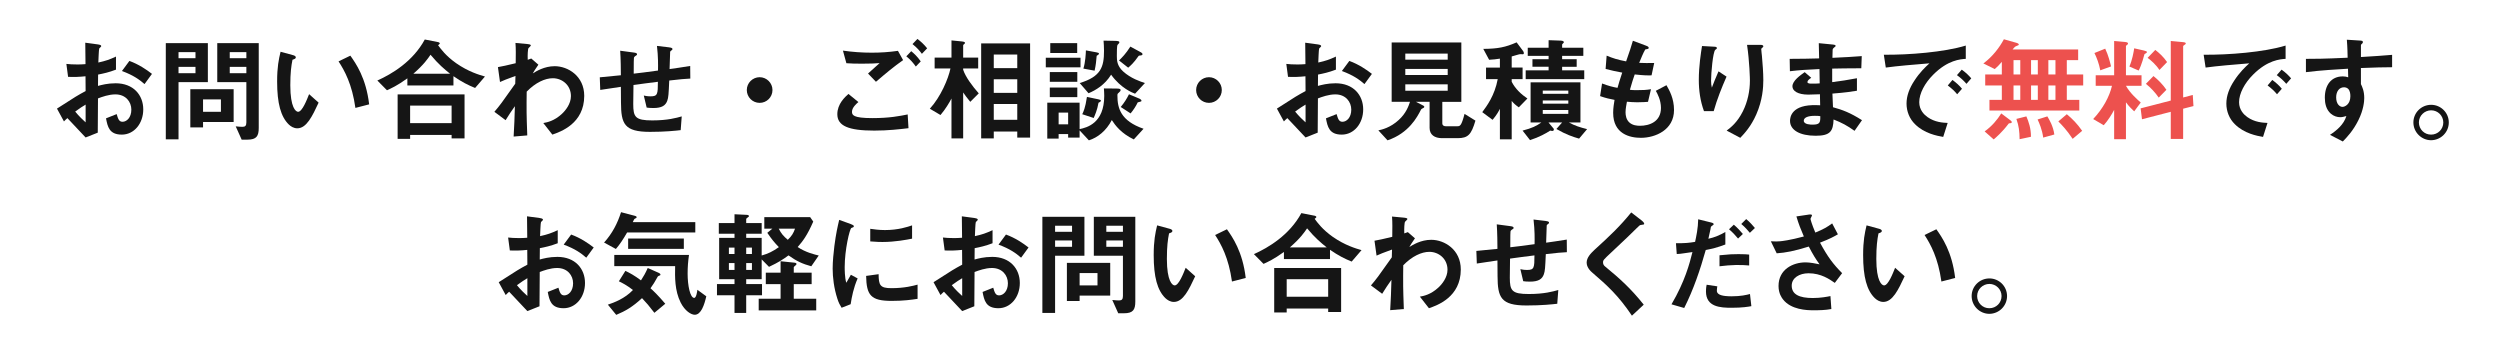 <?xml version="1.0" encoding="utf-8"?>
<!-- Generator: Adobe Illustrator 28.2.0, SVG Export Plug-In . SVG Version: 6.00 Build 0)  -->
<svg version="1.1" id="レイヤー_1" xmlns="http://www.w3.org/2000/svg" xmlns:xlink="http://www.w3.org/1999/xlink" x="0px"
	 y="0px" width="720px" height="100px" viewBox="0 0 720 100" enable-background="new 0 0 720 100" xml:space="preserve">
<g>
	<g>
		<path fill="#151515" d="M16.408,31.276c5.413-3.499,6.04-3.862,8.251-5.05l-0.033-4.258c-1.98,0.198-3.168,0.231-5.017,0.165
			l-0.495-3.729c0.924,0.099,1.716,0.165,3.234,0.165c0.825,0,1.32-0.033,2.277-0.099c-0.033-3.729-0.033-4.026-0.066-6.172
			l3.664,0.495c0.924,0.132,0.924,0.363,0.924,0.528c0,0.132-0.495,0.528-0.561,0.627c-0.132,0.198-0.231,3.433-0.264,4.06
			c2.112-0.462,3.234-0.858,5.083-1.716v3.763c-2.079,0.792-3.63,1.122-5.149,1.419l-0.033,3.268
			c0.957-0.264,2.739-0.759,5.083-0.759c5.116,0,7.954,3.399,7.954,7.525c0,4.06-2.64,7.261-6.172,7.261
			c-3.63,0-4.092-2.277-4.555-4.687l3.07-1.221c0.396,1.353,0.66,2.211,1.683,2.211c1.188,0,2.542-1.188,2.542-3.499
			c0-2.211-1.584-4.39-4.588-4.39c-1.947,0-3.861,0.726-5.017,1.155c-0.033,5.248-0.033,5.842-0.066,9.868l-3.499,1.386
			c-1.419-1.518-2.245-2.409-5.248-5.578c-0.462,0.429-0.528,0.462-0.99,0.957L16.408,31.276z M24.659,30.121
			c-0.924,0.561-1.617,0.99-3.003,2.013c1.056,1.32,2.409,2.574,3.003,3.103V30.121z M41.624,24.213
			c-1.485-1.288-3.202-2.542-6.502-3.763l2.145-2.904c2.707,0.99,4.885,2.475,6.502,3.729L41.624,24.213z"/>
		<path fill="#151515" d="M51.415,23.652v16.47h-3.664V12.43h12.113v11.221H51.415z M56.299,15.005h-4.885v1.749h4.885V15.005z
			 M56.299,19.262h-4.885v1.815h4.885V19.262z M58.478,35.137v1.551h-3.664V25.698H67.29v9.439H58.478z M63.626,28.635h-5.149V32.2
			h5.149V28.635z M71.25,40.22H69.6l-1.716-3.828c0.99,0.099,1.452,0.132,1.98,0.132c0.759,0,1.089-0.33,1.089-1.287V23.652H62.57
			V12.43h11.948v24.39C74.518,39.197,73.891,40.22,71.25,40.22z M70.954,15.005h-4.786v1.749h4.786V15.005z M70.954,19.262h-4.786
			v1.815h4.786V19.262z"/>
		<path fill="#151515" d="M85.623,36.953c-1.056,0-1.881-0.561-2.442-1.089c-2.311-2.244-3.367-6.106-3.367-12.377
			c0-4.225,0.462-6.37,0.99-8.581l3.63,0.99c0.231,0.066,0.759,0.231,0.759,0.627c0,0.363-0.396,0.495-0.957,0.693
			c-0.363,1.815-0.627,3.729-0.627,7.36c0,6.436,1.584,7.624,2.244,7.624c1.188,0,2.542-3.499,3.168-5.083l2.739,2.442
			C89.947,33.454,88.296,36.953,85.623,36.953z M102.356,31.078c-0.957-6.865-3.136-10.76-4.852-13.4l3.399-1.65
			c1.584,2.245,4.521,6.403,5.413,14.027L102.356,31.078z"/>
		<path fill="#151515" d="M136.829,25.335c-2.08-0.858-3.763-1.684-6.238-3.399v2.673h-13.268v-2.046
			c-2.971,2.145-4.72,2.904-5.875,3.433l-2.772-2.806c4.192-1.881,10.231-5.479,13.664-11.815l3.861,0.759
			c0.297,0.066,0.462,0.264,0.462,0.363c0,0.132-0.297,0.396-0.495,0.528c0.759,1.023,2.178,3.037,5.215,5.182
			c3.499,2.442,6.667,3.367,8.284,3.829L136.829,25.335z M130.062,39.857v-0.99h-11.948v1.122h-3.598V27.183h19.275v12.674H130.062z
			 M130.062,30.418h-11.948v5.05h11.948V30.418z M123.99,15.764c-0.759,1.122-1.915,2.838-4.951,5.479h10.594
			C127.983,19.922,126.3,18.536,123.99,15.764z"/>
		<path fill="#151515" d="M159.079,38.768l-2.607-3.333c1.122-0.198,3.136-0.594,5.314-2.607c1.056-0.957,2.64-2.904,2.64-5.148
			c0-3.168-2.541-5.149-5.214-5.149c-2.245,0-4.984,1.254-7.525,3.862l-0.033,3.003c-0.033,4.456,0.132,7.261,0.198,9.604
			l-3.928,0.33c0.198-3.63,0.264-4.917,0.363-8.746c-1.056,1.485-1.65,2.376-2.673,4.027l-3.234-2.41
			c1.584-1.848,2.046-2.475,6.007-8.086l0.066-2.245c-2.607,0.958-3.399,1.254-4.456,1.75l-0.594-4.291
			c1.254-0.231,2.574-0.495,5.116-1.123c0.033-2.376,0.066-4.125-0.066-5.842l3.531,0.33c0.297,0.033,0.892,0.099,0.892,0.396
			c0,0.165-0.562,0.627-0.66,0.759c-0.198,0.198-0.297,1.947-0.231,3.367l1.023-0.363l2.046,1.782
			c-0.924,1.287-1.32,2.013-1.617,2.508c0.957-0.594,3.3-2.079,6.304-2.079c3.829,0,8.515,2.838,8.515,8.548
			C168.254,35.567,161.489,37.943,159.079,38.768z"/>
		<path fill="#151515" d="M192.74,23.19c-0.165,3.895-0.231,4.885-0.561,5.809c-0.495,1.386-1.551,2.112-4.026,2.112
			c-0.858,0-1.584-0.066-1.915-0.132l-0.825-3.465c0.495,0.099,0.958,0.231,1.947,0.231c2.014,0,2.112-0.594,2.112-4.191
			c-3.499,0.429-4.06,0.528-7.03,0.924c-0.066,3.301-0.066,5.281-0.066,5.479c0,3.762,0.594,4.72,5.479,4.72
			c4.423,0,6.964-0.726,8.482-1.155l-0.297,3.96c-1.453,0.165-4.423,0.495-8.846,0.495c-7.426,0-8.317-2.31-8.35-8.449l-0.033-4.521
			c-2.641,0.396-2.971,0.429-5.941,0.891l-0.132-3.631c2.607-0.231,3.598-0.33,6.073-0.594c0-1.354-0.033-4.753-0.198-7.063
			l3.729,0.495c0.693,0.099,1.122,0.132,1.122,0.561c0,0.165-0.066,0.198-0.561,0.528c-0.297,0.231-0.33,0.429-0.33,0.495
			c-0.033,0.528-0.066,0.726-0.066,4.521c1.98-0.231,3.202-0.363,6.997-0.891c0.033-1.551,0.066-3.96-0.297-7.096l3.366,0.396
			c1.089,0.132,1.089,0.33,1.089,0.528c0,0.165-0.066,0.231-0.363,0.429c-0.264,0.165-0.264,0.264-0.297,0.396l-0.165,4.918
			c1.848-0.264,2.904-0.396,5.941-0.891l0.033,3.63C197.36,22.695,195.842,22.827,192.74,23.19z"/>
		<path fill="#151515" d="M218.776,29.626c-2.046,0-3.697-1.65-3.697-3.697c0-2.046,1.684-3.696,3.697-3.696s3.696,1.65,3.696,3.696
			C222.472,27.975,220.822,29.626,218.776,29.626z"/>
		<path fill="#151515" d="M251.776,37.613c-7.459,0-10.627-1.386-10.627-4.72c0-2.971,2.211-4.951,3.201-5.842l2.872,2.343
			c-0.528,0.429-1.848,1.584-1.848,2.772c0,0.924,0.231,1.848,5.842,1.848c4.983,0,7.888-0.594,10.198-1.056l0.231,3.96
			C259.103,37.217,255.802,37.613,251.776,37.613z M252.271,23.553l-2.277-2.376c0.759-0.66,2.079-1.848,3.333-3.003
			c-1.419,0.099-2.575,0.165-5.083,0.165c-1.98,0-2.937-0.033-4.488-0.132l-0.99-3.63c2.739,0.396,5.545,0.594,8.317,0.594
			c2.509,0,5.017-0.165,7.525-0.528l1.485,2.673C257.519,19.097,254.977,21.242,252.271,23.553z M263.756,19.163
			c-0.858-1.188-1.584-2.014-2.739-2.938l1.419-1.485c0.957,0.792,1.716,1.518,2.739,2.938L263.756,19.163z M265.506,15.5
			c-0.693-0.924-1.353-1.716-2.707-2.806l1.419-1.485c0.957,0.726,1.881,1.551,2.805,2.706L265.506,15.5z"/>
		<path fill="#151515" d="M279.439,29.329c-1.023-1.288-1.552-1.915-2.047-2.707v13.235h-3.366V28.371
			c-0.561,1.089-1.75,3.103-3.168,4.753l-3.069-1.815c3.135-3.399,5.347-8.68,5.94-11.584h-4.555v-3.136h4.852v-4.951l3.003,0.297
			c0.198,0.033,0.891,0.066,0.891,0.429c0,0.066-0.033,0.165-0.198,0.297c-0.165,0.132-0.33,0.264-0.33,0.363v3.564h4.324v3.136
			h-4.324v0.363c0.66,2.046,2.641,4.72,4.489,6.799L279.439,29.329z M292.972,39.626v-1.75h-6.767v1.98h-3.63V12.496h14.093v27.13
			H292.972z M292.972,15.698h-6.767v3.928h6.767V15.698z M292.972,22.827h-6.767v3.927h6.767V22.827z M292.972,29.956h-6.767v4.555
			h6.767V29.956z"/>
		<path fill="#151515" d="M301.188,19.394v-2.772h10v2.772H301.188z M326.536,40.154c-3.631-1.749-5.347-4.026-6.337-5.578
			c-1.617,3.135-4.093,5.05-6.602,5.842l-2.673-2.872v2.08h-3.301v-1.023h-2.739v1.32h-3.268V29.56h9.308v7.624
			c2.046-0.429,7.096-1.65,7.096-9.571c0-0.825-0.065-1.617-0.099-2.146l3.531,0.033c1.023,0,1.287,0.132,1.287,0.429
			c0,0.264-0.165,0.429-0.561,0.792c-0.33,0.264-0.363,0.363-0.363,0.792c0,3.63,0.924,7.294,7.525,9.571L326.536,40.154z
			 M302.344,23.553v-2.806h7.921v2.806H302.344z M302.344,27.975v-2.772h7.921v2.772H302.344z M302.476,15.269V12.43h7.756v2.838
			H302.476z M307.624,32.431h-2.739v3.367h2.739V32.431z M326.899,26.985c-0.66-0.231-4.126-1.584-6.898-5.479
			c-1.815,2.938-4.39,4.456-6.502,5.347l-2.541-2.938c6.139-1.848,6.997-4.654,6.997-9.274c0-1.122-0.066-2.145-0.133-2.938
			l3.301,0.066c0.892,0.033,1.254,0.099,1.254,0.396c0,0.165-0.065,0.231-0.165,0.363c-0.099,0.132-0.197,0.231-0.362,0.396
			c-0.198,0.33-0.198,2.179-0.198,3.202c0,1.188,0.033,2.805,1.782,4.423c2.277,2.079,5.05,2.937,6.304,3.366L326.899,26.985z
			 M316.37,29.593c-0.362,2.112-1.056,3.631-1.386,4.39l-3.301-1.089c0.297-0.594,0.892-1.782,1.354-4.984l3.301,0.693
			c0.495,0.099,0.726,0.198,0.726,0.396C317.063,29.262,316.635,29.461,316.37,29.593z M315.843,16.061
			c-0.133,1.617-0.231,2.607-0.595,4.291l-3.234-0.594c0.595-1.881,0.693-4.323,0.727-5.248l3.036,0.561
			c0.462,0.099,0.727,0.165,0.727,0.363C316.503,15.698,316.106,15.928,315.843,16.061z M328.582,15.962
			c-0.495,0.033-0.561,0.033-0.726,0.231c-1.32,1.915-2.311,2.772-2.938,3.301l-2.641-2.08c0.858-0.825,1.947-1.914,3.268-3.994
			l3.103,1.684c0.132,0.066,0.396,0.264,0.396,0.495C329.044,15.896,328.714,15.928,328.582,15.962z M328.252,29.329
			c-0.23,0.033-0.429,0.132-0.594,0.165c-0.495,1.057-1.222,2.179-2.046,3.169l-2.839-1.849c1.056-1.287,1.716-2.343,2.376-3.664
			l3.069,1.288c0.165,0.066,0.528,0.33,0.528,0.561C328.747,29.197,328.582,29.262,328.252,29.329z"/>
		<path fill="#151515" d="M348.183,29.626c-2.047,0-3.697-1.65-3.697-3.697c0-2.046,1.684-3.696,3.697-3.696
			c2.013,0,3.696,1.65,3.696,3.696C351.879,27.975,350.229,29.626,348.183,29.626z"/>
		<path fill="#151515" d="M367.749,31.276c5.413-3.499,6.04-3.862,8.252-5.05l-0.033-4.258c-1.98,0.198-3.169,0.231-5.017,0.165
			l-0.495-3.729c0.924,0.099,1.716,0.165,3.234,0.165c0.825,0,1.32-0.033,2.277-0.099c-0.033-3.729-0.033-4.026-0.066-6.172
			l3.664,0.495c0.924,0.132,0.924,0.363,0.924,0.528c0,0.132-0.495,0.528-0.562,0.627c-0.132,0.198-0.23,3.433-0.264,4.06
			c2.112-0.462,3.234-0.858,5.083-1.716v3.763c-2.079,0.792-3.631,1.122-5.149,1.419l-0.032,3.268
			c0.957-0.264,2.739-0.759,5.082-0.759c5.116,0,7.954,3.399,7.954,7.525c0,4.06-2.64,7.261-6.172,7.261
			c-3.63,0-4.092-2.277-4.555-4.687l3.07-1.221c0.396,1.353,0.659,2.211,1.683,2.211c1.188,0,2.542-1.188,2.542-3.499
			c0-2.211-1.585-4.39-4.588-4.39c-1.947,0-3.861,0.726-5.017,1.155c-0.033,5.248-0.033,5.842-0.066,9.868l-3.498,1.386
			c-1.42-1.518-2.245-2.409-5.248-5.578c-0.462,0.429-0.528,0.462-0.99,0.957L367.749,31.276z M376.001,30.121
			c-0.925,0.561-1.617,0.99-3.004,2.013c1.057,1.32,2.409,2.574,3.004,3.103V30.121z M392.965,24.213
			c-1.485-1.288-3.201-2.542-6.502-3.763l2.146-2.904c2.706,0.99,4.885,2.475,6.502,3.729L392.965,24.213z"/>
		<path fill="#151515" d="M419.777,39.791h-4.456c-2.178,0-3.598-0.99-3.598-2.971v-7.492h-3.928l2.179,1.122
			c0.132,0.066,0.231,0.231,0.231,0.33c0,0.132-0.133,0.231-0.198,0.264c-0.627,0.33-0.66,0.33-0.825,0.66
			c-0.99,1.915-3.399,6.634-9.571,8.713l-2.641-2.872c0.957-0.198,3.466-0.759,5.875-3.003c2.112-1.914,2.838-4.026,3.234-5.214
			h-5.28V12.232h20.066v17.097h-5.479v6.172c0,0.627,0.462,0.858,0.99,0.858h3.268c0.824,0,1.221,0,2.145-3.564l3.136,1.947
			C423.737,38.768,422.813,39.791,419.777,39.791z M416.938,15.434h-12.212v1.749h12.212V15.434z M416.938,19.856h-12.212v1.75
			h12.212V19.856z M416.938,24.279h-12.212v1.848h12.212V24.279z"/>
		<path fill="#151515" d="M437.417,30.913c-0.99-0.693-1.519-1.188-2.047-1.848v11.057h-3.399v-8.779
			c-0.363,0.726-0.924,1.782-2.112,3.168l-2.97-2.211c1.319-1.782,3.564-4.753,4.455-9.505h-3.366V19.46h3.993v-2.574
			c-1.056,0.165-1.848,0.264-3.103,0.33l-1.683-3.136c4.191-0.033,6.37-0.462,9.604-1.881l1.848,2.476
			c0.066,0.099,0.231,0.363,0.231,0.627c0,0.099,0,0.33-0.297,0.33c-0.066,0-0.495-0.033-0.595-0.033
			c-0.33,0-0.429,0.033-1.122,0.231c-0.495,0.165-1.155,0.33-1.485,0.429v3.202h3.136v3.333h-3.136v0.759
			c1.057,2.079,2.806,3.664,4.522,4.818L437.417,30.913z M454.777,39.923c-1.717-0.495-3.729-1.155-6.535-2.772l1.65-1.881h-3.928
			l1.32,1.584c0.099,0.099,0.231,0.231,0.231,0.462c0,0.363-0.33,0.396-0.463,0.396c-0.197,0-0.429-0.066-0.594-0.099
			c-1.089,0.726-3.201,1.914-5.809,2.739l-2.146-2.739c2.772-0.726,3.961-1.32,5.413-2.344h-3.103V23.718h14.356v11.551h-3.333
			c1.782,0.958,3.136,1.386,5.248,1.915L454.777,39.923z M439.397,22.794v-2.542h6.601v-1.023h-4.653v-2.178h4.653v-0.958h-6.007
			V13.75h6.007v-2.178l3.598,0.132c0.528,0.033,0.792,0.231,0.792,0.429c0,0.165-0.132,0.264-0.264,0.396
			c-0.198,0.165-0.231,0.231-0.231,0.363v0.858h6.105v2.343h-6.105v0.958h4.191v2.178h-4.191v1.023h6.37v2.542H439.397z
			 M451.675,26.094h-7.36v0.924h7.36V26.094z M451.675,28.932h-7.36v0.924h7.36V28.932z M451.675,31.672h-7.36v1.122h7.36V31.672z"
			/>
		<path fill="#151515" d="M472.579,39.692c-3.201,0-7.987-1.122-7.987-7.195c0-1.386,0.231-2.74,0.396-3.73
			c-1.222-0.231-2.607-0.528-4.159-1.089l0.562-3.63c1.98,0.726,3.003,0.99,4.456,1.254c0.33-1.155,0.627-2.244,1.353-4.39
			c-2.046-0.396-2.904-0.561-4.785-1.056l0.297-3.829c1.848,0.759,3.168,1.188,5.61,1.65c0.99-2.872,1.485-4.258,1.947-5.941
			l3.796,1.419c0.264,0.099,0.759,0.264,0.759,0.627c0,0.396-0.462,0.297-0.99,0.462c-0.594,0.99-1.287,2.739-1.749,3.862
			c1.65,0.066,2.409,0.066,4.324,0.033l-0.76,3.564c-1.122,0.033-2.146,0.033-4.852-0.264c-0.396,1.122-0.792,2.31-1.386,4.422
			c0.692,0.099,0.99,0.099,2.178,0.099c1.485,0,2.509-0.033,3.895-0.264l-0.857,3.631c-0.495,0.033-1.519,0.132-3.136,0.132
			c-1.254,0-2.047-0.099-2.938-0.165c-0.132,0.825-0.396,2.013-0.396,3.037c0,0.924,0.198,2.079,1.057,2.904
			c0.957,0.891,2.244,0.99,3.103,0.99c2.706,0,6.04-1.155,6.04-5.149c0-2.244-1.057-4.191-1.485-4.917l3.069-1.618
			c0.825,1.453,2.178,3.763,2.178,7.162C482.117,37.415,476.738,39.692,472.579,39.692z"/>
		<path fill="#151515" d="M493.546,32.002h-2.805c-1.057-2.872-1.485-5.941-1.485-8.978c0-4.06,0.627-7.888,0.924-9.77l3.598,0.198
			c0.198,0,0.693,0.066,0.693,0.396c0,0.231-0.33,0.363-0.463,0.495c-0.692,0.561-1.221,6.865-1.221,8.845
			c0,0.957,0.066,1.32,0.231,2.046c0.429-1.122,1.089-2.838,1.914-4.687l2.311,1.518C495.823,25.302,494.503,28.602,493.546,32.002z
			 M505.824,32.926c-1.552,3.532-3.433,5.512-4.621,6.766l-3.928-2.079c1.188-0.891,3.069-2.344,4.687-5.578
			c1.354-2.739,2.014-5.809,2.014-8.845c0-0.363-0.099-5.446-0.825-10.265h3.994c0.099,0,0.692,0,0.692,0.429
			c0,0.297-0.594,0.495-0.594,0.792c0,0.297,0.165,1.684,0.198,2.014c0.198,2.31,0.396,4.752,0.396,6.931
			C507.837,25.071,507.64,28.801,505.824,32.926z"/>
		<path fill="#151515" d="M534.108,37.679c-2.146-1.519-3.598-2.311-6.04-3.268c-0.132,3.367-0.924,4.687-5.148,4.687
			c-4.555,0-7.393-1.617-7.393-4.291c0-0.957,0.33-4.786,7.756-4.521l0.924,0.033l-0.065-3.168c-0.595,0.033-2.41,0.099-3.367,0.099
			c-3.036,0-4.555-1.089-4.555-2.376c0-1.617,2.244-3.168,3.532-4.092l1.881,1.617c-0.594,0.429-1.089,0.792-1.089,1.221
			c0,0.462,0.692,0.462,1.254,0.462c1.089,0,1.519,0,2.277-0.066l-0.066-4.125c-3.795,0.165-5.677,0.297-8.515,0.627l-0.066-3.564
			c3.763,0,5.545-0.066,8.482-0.132l-0.099-4.389l4.026,0.396c0.627,0.066,0.825,0.165,0.825,0.396c0,0.132-0.066,0.165-0.43,0.462
			c-0.132,0.099-0.362,0.297-0.429,0.594c0,0.033-0.033,0.66-0.066,2.376c4.225-0.198,5.348-0.264,8.449-0.495l-0.132,3.499
			c-3.663,0-6.732,0.066-8.383,0.099v3.895c2.871-0.363,4.093-0.561,7.129-1.122v3.598c-1.419,0.231-3.169,0.528-7.063,0.825
			c0.066,1.65,0.066,1.98,0.165,3.927c2.74,0.759,4.918,1.551,8.351,3.73L534.108,37.679z M522.688,33.355
			c-2.145,0-3.201,0.561-3.201,1.419c0,1.122,2.112,1.122,2.509,1.122c2.146,0,2.277-0.594,2.244-2.442
			C523.877,33.388,523.448,33.355,522.688,33.355z"/>
		<path fill="#151515" d="M556.769,21.507c-2.442,2.442-4.026,5.413-4.026,7.921c0,2.277,1.452,3.631,2.377,4.291
			c2.145,1.519,4.455,1.618,5.809,1.684l-1.287,4.026c-1.75-0.297-5.446-0.99-8.119-3.664c-1.585-1.551-2.442-3.696-2.442-5.941
			c0-2.211,0.825-4.422,2.244-6.568c1.551-2.409,3.201-3.96,4.356-5.017c-4.423,0.363-9.274,0.759-12.575,1.221l-0.561-3.696
			c7.129,0.066,17.36-0.727,23.599-2.641v3.829C564.591,17.051,560.961,17.282,556.769,21.507z M563.667,27.15
			c-0.727-0.891-1.419-1.551-2.706-2.541l1.353-1.584c1.09,0.825,1.914,1.518,2.739,2.542L563.667,27.15z M566.34,24.147
			c-0.857-0.99-1.649-1.716-2.739-2.508l1.387-1.584c1.386,1.023,2.046,1.716,2.739,2.508L566.34,24.147z"/>
		<path fill="#ED514E" d="M595.241,24.609v4.158h3.598v3.07h-25.876v-3.07h3.564v-4.158h-4.785v-3.168h4.785V17.81
			c-0.726,0.891-1.354,1.485-2.046,2.08l-3.268-1.617c2.706-2.014,4.653-4.621,5.907-6.964l3.729,1.056
			c0.066,0.033,0.562,0.165,0.562,0.462c0,0.165,0,0.165-0.759,0.462c-0.231,0.099-0.43,0.198-1.023,0.957h18.879v3.069h-3.268
			v4.126h4.72v3.168H595.241z M579.068,35.468c-0.462,0.033-0.495,0.033-0.627,0.198c-1.881,2.475-3.598,3.927-4.258,4.488
			l-2.606-2.31c2.079-1.485,3.63-3.333,4.785-5.182l2.674,2.013c0.297,0.231,0.362,0.363,0.362,0.495
			C579.398,35.402,579.168,35.434,579.068,35.468z M581.841,17.315h-1.947v4.126h1.947V17.315z M581.841,24.609h-1.947v4.158h1.947
			V24.609z M581.644,40.088c-0.033-2.211-0.198-3.795-0.925-5.842l2.872-0.726c0.66,1.518,1.353,3.499,1.319,5.875L581.644,40.088z
			 M586.891,17.315h-1.947v4.126h1.947V17.315z M586.891,24.609h-1.947v4.158h1.947V24.609z M588.442,39.626
			c-0.297-2.311-1.188-4.324-1.617-5.215l2.805-0.891c0.528,0.825,1.717,2.872,2.014,5.215L588.442,39.626z M591.974,17.315h-2.046
			v4.126h2.046V17.315z M591.974,24.609h-2.046v4.158h2.046V24.609z M596.925,39.989c-1.717-2.574-3.103-3.994-4.126-5.017
			l2.442-2.079c1.617,1.353,2.971,2.706,4.423,4.786L596.925,39.989z"/>
		<path fill="#ED514E" d="M612.273,24.708c1.155,2.112,3.399,4.06,4.258,4.819l-1.882,2.542c-0.594-0.561-1.584-1.485-2.376-2.607
			v10.627h-3.399v-8.449c-0.594,1.155-1.782,3.103-3.004,4.423l-3.036-1.782c2.839-3.003,4.72-6.535,5.413-9.572h-4.687v-3.036
			h5.313v-9.869l2.971,0.264c0.891,0.066,1.022,0.264,1.022,0.462c0,0.132-0.065,0.264-0.264,0.396
			c-0.264,0.198-0.33,0.231-0.33,0.396v8.35h4.488v3.036H612.273z M604.881,20.252c-0.33-1.815-1.057-3.762-1.684-4.983l3.103-1.254
			c0.891,1.848,1.419,3.994,1.683,5.116L604.881,20.252z M617.983,15.367c-0.33,0.165-0.363,0.198-0.396,0.297
			c-0.099,0.33-0.726,2.904-1.649,4.653l-2.674-1.155c0.825-1.881,1.221-4.126,1.386-5.248l2.772,0.627
			c0.693,0.165,0.892,0.264,0.892,0.462C618.313,15.17,618.05,15.335,617.983,15.367z M628.743,31.309v8.713h-3.564V32.2
			l-8.284,2.146l-0.396-3.136l8.681-2.244V11.803l3.531,0.33c0.66,0.066,0.792,0.198,0.792,0.396c0,0.132-0.099,0.198-0.231,0.297
			c-0.329,0.231-0.527,0.363-0.527,0.495v14.753l2.772-0.726l0.197,3.202L628.743,31.309z M621.713,28.108
			c-0.957-1.419-2.344-2.905-3.696-3.961l2.178-2.244c1.287,1.023,2.739,2.475,3.729,3.96L621.713,28.108z M621.911,20.153
			c-1.023-1.584-2.476-2.805-3.399-3.498l2.211-2.277c0.99,0.759,2.344,1.947,3.399,3.499L621.911,20.153z"/>
		<path fill="#151515" d="M648.878,21.507c-2.442,2.442-4.026,5.413-4.026,7.921c0,2.277,1.452,3.631,2.377,4.291
			c2.145,1.519,4.455,1.618,5.809,1.684l-1.287,4.026c-1.75-0.297-5.446-0.99-8.119-3.664c-1.585-1.551-2.442-3.696-2.442-5.941
			c0-2.211,0.825-4.422,2.244-6.568c1.551-2.409,3.201-3.96,4.356-5.017c-4.423,0.363-9.274,0.759-12.575,1.221l-0.561-3.696
			c7.129,0.066,17.36-0.727,23.599-2.641v3.829C656.7,17.051,653.07,17.282,648.878,21.507z M655.776,27.15
			c-0.727-0.891-1.419-1.551-2.706-2.541l1.353-1.584c1.09,0.825,1.914,1.518,2.739,2.542L655.776,27.15z M658.449,24.147
			c-0.857-0.99-1.649-1.716-2.739-2.508l1.387-1.584c1.386,1.023,2.046,1.716,2.739,2.508L658.449,24.147z"/>
		<path fill="#151515" d="M679.945,19.592v4.621c0.362,0.792,0.957,1.947,0.957,4.026c0,0.957-0.198,3.399-1.684,6.37
			c-1.519,3.069-3.301,4.917-4.488,6.139l-3.697-1.914c1.98-1.288,3.994-3.004,4.72-5.413c-0.726,0.198-1.221,0.33-1.782,0.33
			c-0.857,0-1.881-0.297-2.706-1.023c-1.354-1.188-1.716-2.971-1.716-4.588c0-3.63,1.814-6.139,5.182-6.139
			c0.627,0,1.089,0.099,1.551,0.264l-0.065-2.475c-2.938,0.165-7.922,0.462-12.113,0.99v-3.829c2.244,0,5.083,0,12.014-0.33
			c-0.033-1.023-0.033-2.772-0.23-5.182l3.663,0.231c0.759,0.033,0.957,0.132,0.957,0.462c0,0.198-0.065,0.297-0.297,0.495
			c-0.231,0.198-0.264,0.264-0.264,0.396v3.399c4.587-0.264,5.61-0.363,8.977-0.627v3.564
			C686.414,19.361,684.235,19.427,679.945,19.592z M676.281,25.599c-0.33-0.33-0.792-0.462-1.221-0.462
			c-1.32,0-2.245,1.155-2.245,2.904c0,1.98,1.057,2.74,1.815,2.74c0.693,0,2.277-0.726,2.277-3.07
			C676.908,27.018,676.81,26.16,676.281,25.599z"/>
		<path fill="#151515" d="M705.255,35.269c0,2.806-2.277,5.083-5.083,5.116c-2.806,0-5.115-2.31-5.115-5.116
			c0-2.838,2.31-5.083,5.115-5.083C702.944,30.187,705.255,32.431,705.255,35.269z M696.641,35.269c0,1.947,1.584,3.532,3.531,3.499
			c1.947,0,3.499-1.551,3.499-3.499s-1.585-3.499-3.499-3.499S696.641,33.322,696.641,35.269z"/>
		<path fill="#151515" d="M143.631,81.276c5.413-3.498,6.04-3.861,8.251-5.05l-0.033-4.258c-1.98,0.198-3.168,0.231-5.017,0.165
			l-0.495-3.729c0.924,0.1,1.716,0.165,3.234,0.165c0.825,0,1.32-0.033,2.277-0.099c-0.033-3.729-0.033-4.026-0.066-6.172
			l3.664,0.495c0.924,0.132,0.924,0.363,0.924,0.528c0,0.132-0.495,0.527-0.561,0.627c-0.132,0.197-0.231,3.433-0.264,4.06
			c2.112-0.462,3.234-0.858,5.083-1.717v3.763c-2.079,0.792-3.63,1.122-5.149,1.419l-0.033,3.268
			c0.957-0.264,2.739-0.759,5.083-0.759c5.116,0,7.954,3.399,7.954,7.525c0,4.06-2.64,7.261-6.172,7.261
			c-3.63,0-4.092-2.277-4.555-4.687l3.07-1.222c0.396,1.354,0.66,2.212,1.683,2.212c1.188,0,2.542-1.188,2.542-3.499
			c0-2.211-1.584-4.39-4.588-4.39c-1.947,0-3.861,0.727-5.017,1.155c-0.033,5.248-0.033,5.842-0.066,9.868l-3.499,1.387
			c-1.419-1.519-2.245-2.409-5.248-5.578c-0.462,0.43-0.528,0.462-0.99,0.957L143.631,81.276z M151.882,80.121
			c-0.924,0.562-1.617,0.99-3.003,2.014c1.056,1.32,2.409,2.574,3.003,3.103V80.121z M168.847,74.214
			c-1.485-1.288-3.202-2.542-6.502-3.763l2.145-2.904c2.707,0.989,4.885,2.475,6.502,3.729L168.847,74.214z"/>
		<path fill="#151515" d="M180.608,66.952c-1.254,2.179-2.112,3.433-3.234,4.753l-3.399-1.849c2.376-2.64,3.861-5.512,4.885-8.746
			l4.026,1.057c0.132,0.032,0.462,0.132,0.462,0.362c0,0.1-0.033,0.165-0.066,0.231c-0.066,0.033-0.396,0.198-0.462,0.231
			c-0.165,0.099-0.198,0.197-0.594,0.989h18.021v2.971H180.608z M188.463,90.089c-1.452-1.914-2.343-2.938-3.564-4.225
			c-2.772,2.574-4.819,3.729-7.426,4.818l-2.409-2.938c1.749-0.594,4.852-1.716,7.228-4.225c-1.849-1.419-2.971-1.98-4.06-2.508
			l1.881-3.004c1.288,0.627,2.542,1.287,4.489,2.739c0.792-1.221,1.287-2.079,1.947-3.564l3.136,1.387
			c0.165,0.065,0.528,0.264,0.528,0.527c0,0.165-0.165,0.231-0.264,0.265c-0.165,0.065-0.429,0.165-0.495,0.264
			c-1.057,1.849-1.188,2.112-2.112,3.399c0.858,0.76,2.112,1.947,4.257,4.456L188.463,90.089z M200.081,90.649
			c-1.023,0-2.838-1.089-4.06-3.531c-1.716-3.433-1.65-7.327-1.584-10.463h-17.525v-3.234h21.519
			c-0.264,1.782-0.396,3.564-0.396,5.38c0,3.334,0.693,6.997,1.914,6.997c0.561,0,0.858-1.815,0.891-2.343l2.575,1.881
			C202.854,87.778,201.929,90.649,200.081,90.649z M180.905,71.672v-2.971h16.04v2.971H180.905z"/>
		<path fill="#151515" d="M233.652,76.688c-2.541-0.692-4.191-1.452-6.568-3.135c-1.518,1.122-2.805,1.979-5.611,3.3l-2.112-2.146
			v5.71h-4.456v1.387h4.555v3.234h-4.555v5.083h-3.366v-5.083h-5.05v-3.234h5.05v-1.387h-4.423V68.504h4.423v-1.188h-4.522v-3.069
			h4.522v-2.542l3.399,0.165c0.297,0,0.759,0.066,0.759,0.363c0,0.165-0.231,0.33-0.363,0.396c-0.297,0.23-0.429,0.33-0.429,0.495
			v1.122h4.456v3.069h-4.456v1.188h4.456v5.082c1.881-0.527,3.168-1.155,4.951-2.409c-1.221-1.254-2.079-2.277-3.333-4.125
			l1.453-1.188h-2.311v-3.334h13.202l0.892,1.287c-1.716,3.928-2.971,5.611-4.489,7.327c2.277,1.552,4.951,2.179,6.073,2.442
			L233.652,76.688z M211.539,71.308h-1.617v1.849h1.617V71.308z M211.539,75.764h-1.617v1.98h1.617V75.764z M216.556,71.308h-1.65
			v1.849h1.65V71.308z M216.556,75.764h-1.65v1.98h1.65V75.764z M218.503,89.395v-3.366h6.304v-4.191h-4.257v-3.301h4.257v-3.301
			l3.829,0.396c0.396,0.033,0.759,0.099,0.759,0.396c0,0.133-0.099,0.231-0.198,0.33c-0.528,0.462-0.594,0.495-0.594,0.693v1.485
			h5.148v3.301h-5.148v4.191h6.469v3.366H218.503z M224.279,65.863c0.726,1.419,1.32,2.112,2.607,3.201
			c1.155-1.122,1.617-1.881,2.079-3.201H224.279z"/>
		<path fill="#151515" d="M244.988,87.613l-2.607,1.023c-0.528-0.858-0.825-1.387-1.221-2.607c-0.99-3.069-1.354-6.139-1.354-8.681
			c0-2.112,0.264-4.555,0.495-6.502c0.462-3.564,0.924-5.577,1.386-7.524l3.367,1.221c0.231,0.099,0.858,0.33,0.858,0.594
			c0,0.066-0.033,0.198-0.165,0.298c-0.066,0.032-0.495,0.197-0.561,0.23c-0.495,0.297-1.914,6.271-1.914,11.255
			c0,0.561,0,3.103,0.462,4.521c0.396-0.693,0.594-1.023,1.32-2.311l1.947,1.057C245.813,82.893,245.318,85.501,244.988,87.613z
			 M256.804,86.656c-6.007,0-7.261-1.617-7.36-7.195l3.597-0.495c0.033,3.136,0.363,4.026,3.697,4.026
			c3.762,0,6.337-0.692,7.525-1.022v4.093C262.514,86.326,260.302,86.656,256.804,86.656z M254.163,69.691
			c-0.264,0-1.782,0-3.531-0.165v-3.63c0.957,0.132,2.442,0.362,4.225,0.362c3.861,0,6.568-0.924,7.822-1.353v3.828
			C261.16,69.031,257.827,69.691,254.163,69.691z"/>
		<path fill="#151515" d="M268.859,81.276c5.413-3.498,6.04-3.861,8.251-5.05l-0.033-4.258c-1.98,0.198-3.168,0.231-5.017,0.165
			l-0.495-3.729c0.924,0.1,1.716,0.165,3.234,0.165c0.825,0,1.32-0.033,2.277-0.099c-0.033-3.729-0.033-4.026-0.066-6.172
			l3.664,0.495c0.924,0.132,0.924,0.363,0.924,0.528c0,0.132-0.495,0.527-0.562,0.627c-0.132,0.197-0.23,3.433-0.264,4.06
			c2.112-0.462,3.234-0.858,5.083-1.717v3.763c-2.079,0.792-3.631,1.122-5.149,1.419l-0.032,3.268
			c0.957-0.264,2.739-0.759,5.082-0.759c5.116,0,7.954,3.399,7.954,7.525c0,4.06-2.64,7.261-6.172,7.261
			c-3.63,0-4.092-2.277-4.555-4.687l3.07-1.222c0.396,1.354,0.659,2.212,1.683,2.212c1.188,0,2.542-1.188,2.542-3.499
			c0-2.211-1.585-4.39-4.588-4.39c-1.947,0-3.861,0.727-5.017,1.155c-0.033,5.248-0.033,5.842-0.066,9.868l-3.499,1.387
			c-1.419-1.519-2.245-2.409-5.248-5.578c-0.462,0.43-0.528,0.462-0.99,0.957L268.859,81.276z M277.111,80.121
			c-0.924,0.562-1.617,0.99-3.003,2.014c1.056,1.32,2.409,2.574,3.003,3.103V80.121z M294.075,74.214
			c-1.485-1.288-3.201-2.542-6.502-3.763l2.146-2.904c2.706,0.989,4.885,2.475,6.502,3.729L294.075,74.214z"/>
		<path fill="#151515" d="M303.866,73.652v16.47h-3.663V62.43h12.112v11.222H303.866z M308.751,65.005h-4.885v1.749h4.885V65.005z
			 M308.751,69.262h-4.885v1.815h4.885V69.262z M310.93,85.137v1.552h-3.664V75.698h12.477v9.439H310.93z M316.078,78.635h-5.148
			V82.2h5.148V78.635z M323.702,90.22h-1.65l-1.716-3.828c0.99,0.099,1.452,0.132,1.98,0.132c0.759,0,1.089-0.33,1.089-1.287V73.652
			h-8.383V62.43h11.947v24.391C326.97,89.197,326.343,90.22,323.702,90.22z M323.405,65.005h-4.785v1.749h4.785V65.005z
			 M323.405,69.262h-4.785v1.815h4.785V69.262z"/>
		<path fill="#151515" d="M338.075,86.953c-1.057,0-1.882-0.561-2.442-1.089c-2.311-2.244-3.367-6.106-3.367-12.377
			c0-4.225,0.463-6.37,0.99-8.581l3.631,0.99c0.231,0.065,0.759,0.23,0.759,0.627c0,0.363-0.396,0.495-0.957,0.693
			c-0.363,1.814-0.627,3.729-0.627,7.359c0,6.437,1.584,7.624,2.244,7.624c1.188,0,2.542-3.498,3.169-5.082l2.739,2.442
			C342.398,83.455,340.748,86.953,338.075,86.953z M354.809,81.078c-0.957-6.864-3.136-10.76-4.852-13.399l3.399-1.65
			c1.584,2.244,4.521,6.402,5.412,14.027L354.809,81.078z"/>
		<path fill="#151515" d="M389.28,75.336c-2.079-0.858-3.763-1.684-6.238-3.399v2.673h-13.268v-2.046
			c-2.971,2.145-4.72,2.904-5.875,3.433l-2.772-2.806c4.192-1.882,10.231-5.479,13.664-11.816l3.861,0.759
			c0.298,0.065,0.463,0.264,0.463,0.363c0,0.132-0.298,0.396-0.495,0.527c0.759,1.023,2.178,3.037,5.215,5.182
			c3.498,2.442,6.667,3.367,8.284,3.829L389.28,75.336z M382.515,89.857v-0.99h-11.948v1.122h-3.598V77.183h19.275v12.674H382.515z
			 M382.515,80.418h-11.948v5.05h11.948V80.418z M376.441,65.764c-0.759,1.122-1.914,2.838-4.95,5.479h10.594
			C380.436,69.923,378.752,68.536,376.441,65.764z"/>
		<path fill="#151515" d="M411.531,88.768l-2.607-3.334c1.122-0.197,3.136-0.594,5.313-2.607c1.057-0.957,2.641-2.904,2.641-5.148
			c0-3.168-2.541-5.148-5.215-5.148c-2.244,0-4.983,1.254-7.525,3.861l-0.032,3.004c-0.033,4.455,0.132,7.261,0.197,9.604
			l-3.928,0.329c0.198-3.63,0.265-4.917,0.363-8.746c-1.056,1.485-1.65,2.377-2.673,4.027l-3.234-2.41
			c1.584-1.848,2.046-2.475,6.007-8.086l0.065-2.244c-2.607,0.957-3.399,1.254-4.455,1.749l-0.595-4.29
			c1.255-0.231,2.574-0.495,5.116-1.123c0.033-2.376,0.065-4.125-0.066-5.842l3.532,0.33c0.297,0.033,0.891,0.1,0.891,0.396
			c0,0.165-0.562,0.627-0.66,0.759c-0.198,0.198-0.297,1.947-0.23,3.367l1.022-0.363l2.047,1.782
			c-0.925,1.287-1.32,2.013-1.617,2.508c0.957-0.594,3.3-2.079,6.304-2.079c3.828,0,8.515,2.839,8.515,8.549
			C420.706,85.567,413.94,87.943,411.531,88.768z"/>
		<path fill="#151515" d="M445.191,73.19c-0.165,3.895-0.231,4.885-0.562,5.809c-0.495,1.387-1.551,2.112-4.026,2.112
			c-0.858,0-1.584-0.066-1.914-0.132l-0.825-3.466c0.495,0.1,0.957,0.231,1.947,0.231c2.014,0,2.112-0.595,2.112-4.191
			c-3.499,0.429-4.06,0.527-7.03,0.924c-0.065,3.301-0.065,5.28-0.065,5.479c0,3.763,0.594,4.72,5.479,4.72
			c4.423,0,6.964-0.726,8.482-1.155l-0.297,3.961c-1.453,0.165-4.423,0.495-8.846,0.495c-7.426,0-8.317-2.311-8.351-8.449
			l-0.032-4.521c-2.641,0.396-2.971,0.429-5.941,0.891l-0.132-3.631c2.607-0.23,3.598-0.329,6.073-0.594
			c0-1.354-0.033-4.753-0.198-7.062l3.729,0.495c0.693,0.099,1.122,0.132,1.122,0.561c0,0.165-0.066,0.198-0.562,0.528
			c-0.297,0.23-0.33,0.429-0.33,0.495c-0.032,0.528-0.065,0.726-0.065,4.521c1.98-0.231,3.201-0.363,6.997-0.892
			c0.033-1.551,0.065-3.96-0.297-7.096l3.366,0.396c1.089,0.132,1.089,0.33,1.089,0.527c0,0.165-0.065,0.231-0.363,0.43
			c-0.264,0.165-0.264,0.264-0.297,0.396l-0.165,4.918c1.849-0.264,2.904-0.396,5.941-0.891l0.032,3.63
			C449.812,72.695,448.294,72.827,445.191,73.19z"/>
		<path fill="#151515" d="M472.667,64.774c-0.396,0.032-0.495,0.132-1.353,0.99c-0.693,0.726-3.895,3.795-7.294,6.964
			c-2.179,2.046-2.344,2.211-2.344,2.838c0,0.495,0.198,0.858,0.562,1.155c4.257,3.499,7.459,6.37,11.155,11.023l-3.399,3.169
			c-3.895-5.81-7.129-8.714-11.387-12.377c-1.419-1.188-1.65-2.311-1.65-2.904c0-1.452,1.188-2.674,2.277-3.696
			c4.687-4.258,7.394-6.865,10.562-10.76l3.036,2.343c0.066,0.066,0.693,0.562,0.693,0.892
			C473.525,64.675,473.427,64.675,472.667,64.774z"/>
		<path fill="#151515" d="M491.255,72.002c-1.617,5.743-3.531,11.387-6.205,16.7l-3.663-1.056
			c3.861-6.568,5.214-11.717,6.039-15.051c0,0-2.277,0.33-2.541,0.363c-0.693,0.132-1.287,0.165-1.98,0.198l-0.23-3.103
			c2.772,0,3.696-0.099,5.512-0.396c0.33-1.519,0.857-3.928,0.891-6.502l3.729,0.924c0.528,0.132,0.727,0.264,0.727,0.495
			c0,0.132-0.066,0.165-0.595,0.561c-0.23,0.133-0.23,0.231-0.33,0.925c-0.032,0.165-0.362,1.749-0.594,2.706
			c1.782-0.396,3.334-1.056,4.885-1.947v3.598C494.456,71.342,492.938,71.672,491.255,72.002z M498.714,88.636
			c-3.201,0-7.394-0.198-7.394-4.687c0-0.198,0-1.123,0.198-1.947l3.069,0.462c-0.033,0.264-0.132,0.66-0.132,1.254
			c0,0.198,0.033,0.562,0.429,0.892c0.825,0.726,3.169,0.726,3.763,0.726c2.739,0,4.324-0.396,5.347-0.66l0.396,3.499
			C503.499,88.34,501.816,88.636,498.714,88.636z M495.215,76.688V73.52c2.872-0.297,3.895-0.33,5.479-0.33
			c1.782,0,2.442,0.065,3.069,0.132v3.136C501.486,76.226,498.516,76.26,495.215,76.688z M500.562,68.701
			c-0.595-0.692-1.519-1.782-2.607-2.673l1.386-1.32c1.057,0.892,2.014,1.98,2.607,2.674L500.562,68.701z M503.962,67.052
			c-0.528-0.628-1.42-1.684-2.476-2.542l1.419-1.419c1.089,0.891,2.014,1.98,2.509,2.574L503.962,67.052z"/>
		<path fill="#151515" d="M528.424,81.474c-1.519-1.057-3.96-2.772-7.558-2.772c-2.641,0-4.852,1.32-4.852,3.564
			c0,2.541,2.211,3.564,6.072,3.564c2.244,0,4.126-0.363,5.083-0.562l0.264,3.73c-1.716,0.329-3.465,0.362-5.215,0.362
			c-1.914,0-6.402-0.165-8.713-3.135c-0.33-0.43-1.287-1.684-1.287-3.862c0-4.785,4.158-6.799,7.789-6.799
			c1.221,0,2.971,0.33,4.026,0.562c-1.221-1.684-1.947-2.904-3.103-5.116c-4.258,1.32-6.567,1.749-9.241,1.947l-1.684-3.465
			c1.255,0.065,1.948,0.065,2.607,0c0.495-0.033,2.872-0.298,6.898-1.387c-0.858-1.98-1.485-3.531-2.146-5.775l3.334-0.495
			c0.23-0.033,1.155-0.231,1.155,0.197c0,0.165-0.43,0.825-0.43,1.023c0,0.1,0.33,1.419,1.387,3.928
			c2.409-0.99,3.465-1.617,4.852-2.641l1.65,3.136c-1.09,0.627-2.146,1.254-5.149,2.409c2.212,4.093,3.796,6.205,6.37,8.779
			L528.424,81.474z"/>
		<path fill="#151515" d="M542.391,86.953c-1.056,0-1.881-0.561-2.442-1.089c-2.311-2.244-3.366-6.106-3.366-12.377
			c0-4.225,0.462-6.37,0.99-8.581l3.63,0.99c0.231,0.065,0.76,0.23,0.76,0.627c0,0.363-0.396,0.495-0.957,0.693
			c-0.363,1.814-0.627,3.729-0.627,7.359c0,6.437,1.584,7.624,2.244,7.624c1.188,0,2.541-3.498,3.168-5.082l2.739,2.442
			C546.715,83.455,545.064,86.953,542.391,86.953z M559.124,81.078c-0.957-6.864-3.136-10.76-4.852-13.399l3.399-1.65
			c1.584,2.244,4.521,6.402,5.413,14.027L559.124,81.078z"/>
		<path fill="#151515" d="M578.031,85.269c0,2.806-2.277,5.083-5.083,5.116c-2.806,0-5.115-2.311-5.115-5.116
			c0-2.838,2.31-5.082,5.115-5.082C575.721,80.187,578.031,82.431,578.031,85.269z M569.417,85.269c0,1.947,1.584,3.532,3.531,3.499
			c1.947,0,3.499-1.552,3.499-3.499s-1.585-3.498-3.499-3.498S569.417,83.322,569.417,85.269z"/>
	</g>
</g>
</svg>
